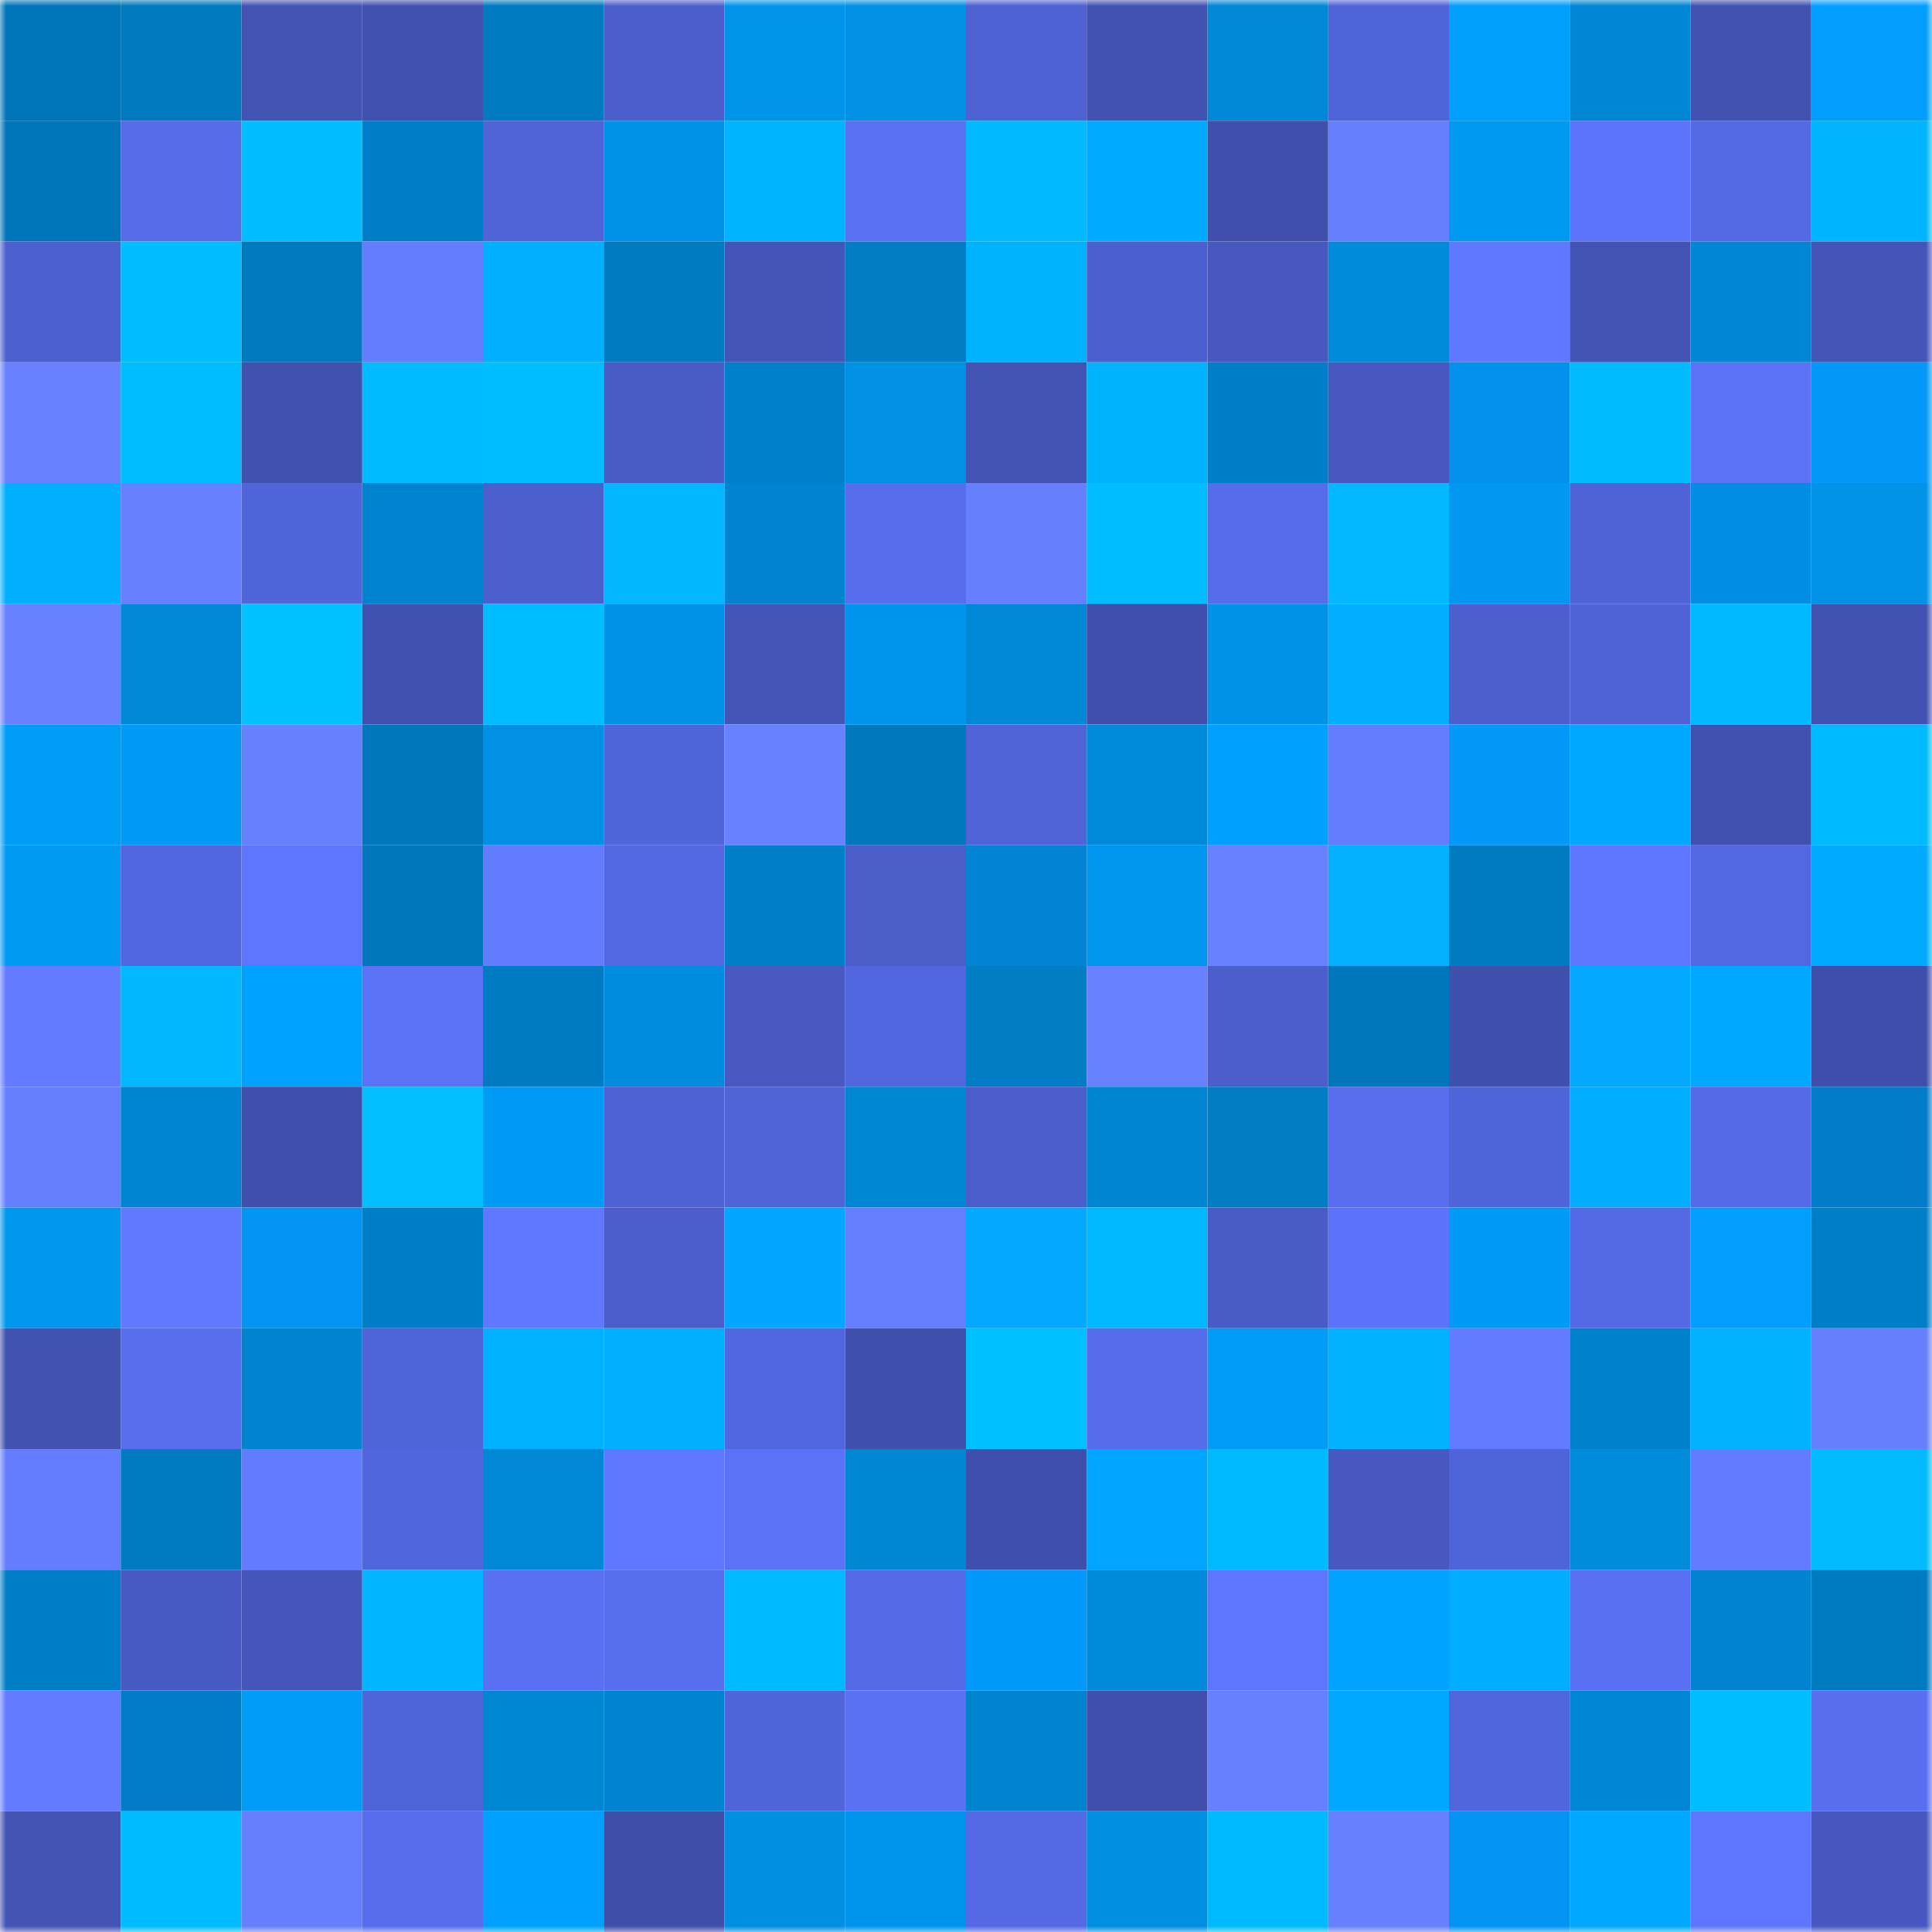 <svg viewBox="0 0 160 160" fill="none" role="img" xmlns="http://www.w3.org/2000/svg" width="240" height="240" name="ens%2Cfreq444.eth"><mask id="92198021" mask-type="alpha" maskUnits="userSpaceOnUse" x="0" y="0" width="160" height="160"><rect width="160" height="160" fill="#FFFFFF"></rect></mask><g mask="url(#92198021)"><rect x="0" y="0" width="10" height="10" fill="#0075b9"></rect><rect x="10" y="0" width="10" height="10" fill="#0079be"></rect><rect x="20" y="0" width="10" height="10" fill="#4253b4"></rect><rect x="30" y="0" width="10" height="10" fill="#4151af"></rect><rect x="40" y="0" width="10" height="10" fill="#007ac0"></rect><rect x="50" y="0" width="10" height="10" fill="#4b5ecc"></rect><rect x="60" y="0" width="10" height="10" fill="#0094ea"></rect><rect x="70" y="0" width="10" height="10" fill="#0091e4"></rect><rect x="80" y="0" width="10" height="10" fill="#4e61d3"></rect><rect x="90" y="0" width="10" height="10" fill="#4252b2"></rect><rect x="100" y="0" width="10" height="10" fill="#0088d7"></rect><rect x="110" y="0" width="10" height="10" fill="#5064d9"></rect><rect x="120" y="0" width="10" height="10" fill="#009ffb"></rect><rect x="130" y="0" width="10" height="10" fill="#0086d4"></rect><rect x="140" y="0" width="10" height="10" fill="#4152b1"></rect><rect x="150" y="0" width="10" height="10" fill="#029eff"></rect><rect x="0" y="10" width="10" height="10" fill="#0075b9"></rect><rect x="10" y="10" width="10" height="10" fill="#556be7"></rect><rect x="20" y="10" width="10" height="10" fill="#02bdff"></rect><rect x="30" y="10" width="10" height="10" fill="#007ec7"></rect><rect x="40" y="10" width="10" height="10" fill="#5064d8"></rect><rect x="50" y="10" width="10" height="10" fill="#0092e7"></rect><rect x="60" y="10" width="10" height="10" fill="#00b4ff"></rect><rect x="70" y="10" width="10" height="10" fill="#5a71f4"></rect><rect x="80" y="10" width="10" height="10" fill="#00b9ff"></rect><rect x="90" y="10" width="10" height="10" fill="#00aaff"></rect><rect x="100" y="10" width="10" height="10" fill="#3f4fab"></rect><rect x="110" y="10" width="10" height="10" fill="#657fff"></rect><rect x="120" y="10" width="10" height="10" fill="#0099f1"></rect><rect x="130" y="10" width="10" height="10" fill="#5c74fa"></rect><rect x="140" y="10" width="10" height="10" fill="#5469e4"></rect><rect x="150" y="10" width="10" height="10" fill="#00b5ff"></rect><rect x="0" y="20" width="10" height="10" fill="#4d60d0"></rect><rect x="10" y="20" width="10" height="10" fill="#02beff"></rect><rect x="20" y="20" width="10" height="10" fill="#0079bf"></rect><rect x="30" y="20" width="10" height="10" fill="#647dff"></rect><rect x="40" y="20" width="10" height="10" fill="#00b0ff"></rect><rect x="50" y="20" width="10" height="10" fill="#007ac0"></rect><rect x="60" y="20" width="10" height="10" fill="#4355b7"></rect><rect x="70" y="20" width="10" height="10" fill="#007dc5"></rect><rect x="80" y="20" width="10" height="10" fill="#00b3ff"></rect><rect x="90" y="20" width="10" height="10" fill="#4c5fce"></rect><rect x="100" y="20" width="10" height="10" fill="#4759c0"></rect><rect x="110" y="20" width="10" height="10" fill="#008ada"></rect><rect x="120" y="20" width="10" height="10" fill="#6078ff"></rect><rect x="130" y="20" width="10" height="10" fill="#4253b3"></rect><rect x="140" y="20" width="10" height="10" fill="#0086d4"></rect><rect x="150" y="20" width="10" height="10" fill="#4455b8"></rect><rect x="0" y="30" width="10" height="10" fill="#6882ff"></rect><rect x="10" y="30" width="10" height="10" fill="#00bdff"></rect><rect x="20" y="30" width="10" height="10" fill="#4051ae"></rect><rect x="30" y="30" width="10" height="10" fill="#00bbff"></rect><rect x="40" y="30" width="10" height="10" fill="#00beff"></rect><rect x="50" y="30" width="10" height="10" fill="#495bc5"></rect><rect x="60" y="30" width="10" height="10" fill="#0080ca"></rect><rect x="70" y="30" width="10" height="10" fill="#0091e4"></rect><rect x="80" y="30" width="10" height="10" fill="#4253b3"></rect><rect x="90" y="30" width="10" height="10" fill="#00b3ff"></rect><rect x="100" y="30" width="10" height="10" fill="#007ec7"></rect><rect x="110" y="30" width="10" height="10" fill="#4759c1"></rect><rect x="120" y="30" width="10" height="10" fill="#0292ee"></rect><rect x="130" y="30" width="10" height="10" fill="#00bcff"></rect><rect x="140" y="30" width="10" height="10" fill="#5b72f7"></rect><rect x="150" y="30" width="10" height="10" fill="#0299f8"></rect><rect x="0" y="40" width="10" height="10" fill="#00b0ff"></rect><rect x="10" y="40" width="10" height="10" fill="#6680ff"></rect><rect x="20" y="40" width="10" height="10" fill="#5165db"></rect><rect x="30" y="40" width="10" height="10" fill="#0083cf"></rect><rect x="40" y="40" width="10" height="10" fill="#4c5fcd"></rect><rect x="50" y="40" width="10" height="10" fill="#02b6ff"></rect><rect x="60" y="40" width="10" height="10" fill="#0084d0"></rect><rect x="70" y="40" width="10" height="10" fill="#576ded"></rect><rect x="80" y="40" width="10" height="10" fill="#657fff"></rect><rect x="90" y="40" width="10" height="10" fill="#00bdff"></rect><rect x="100" y="40" width="10" height="10" fill="#566cea"></rect><rect x="110" y="40" width="10" height="10" fill="#02b8ff"></rect><rect x="120" y="40" width="10" height="10" fill="#0098f0"></rect><rect x="130" y="40" width="10" height="10" fill="#4f63d7"></rect><rect x="140" y="40" width="10" height="10" fill="#028de5"></rect><rect x="150" y="40" width="10" height="10" fill="#0093e8"></rect><rect x="0" y="50" width="10" height="10" fill="#6781ff"></rect><rect x="10" y="50" width="10" height="10" fill="#0087d5"></rect><rect x="20" y="50" width="10" height="10" fill="#00c2ff"></rect><rect x="30" y="50" width="10" height="10" fill="#4151af"></rect><rect x="40" y="50" width="10" height="10" fill="#00bdff"></rect><rect x="50" y="50" width="10" height="10" fill="#0092e7"></rect><rect x="60" y="50" width="10" height="10" fill="#4355b7"></rect><rect x="70" y="50" width="10" height="10" fill="#0095ec"></rect><rect x="80" y="50" width="10" height="10" fill="#0087d5"></rect><rect x="90" y="50" width="10" height="10" fill="#3f4fab"></rect><rect x="100" y="50" width="10" height="10" fill="#0092e6"></rect><rect x="110" y="50" width="10" height="10" fill="#00afff"></rect><rect x="120" y="50" width="10" height="10" fill="#4c5fcd"></rect><rect x="130" y="50" width="10" height="10" fill="#4f63d7"></rect><rect x="140" y="50" width="10" height="10" fill="#00b9ff"></rect><rect x="150" y="50" width="10" height="10" fill="#4152b1"></rect><rect x="0" y="60" width="10" height="10" fill="#009df7"></rect><rect x="10" y="60" width="10" height="10" fill="#009bf4"></rect><rect x="20" y="60" width="10" height="10" fill="#6680ff"></rect><rect x="30" y="60" width="10" height="10" fill="#0077bb"></rect><rect x="40" y="60" width="10" height="10" fill="#0091e4"></rect><rect x="50" y="60" width="10" height="10" fill="#5065da"></rect><rect x="60" y="60" width="10" height="10" fill="#6781ff"></rect><rect x="70" y="60" width="10" height="10" fill="#0078bd"></rect><rect x="80" y="60" width="10" height="10" fill="#5064d8"></rect><rect x="90" y="60" width="10" height="10" fill="#008ad9"></rect><rect x="100" y="60" width="10" height="10" fill="#00a1fe"></rect><rect x="110" y="60" width="10" height="10" fill="#647dff"></rect><rect x="120" y="60" width="10" height="10" fill="#0299f9"></rect><rect x="130" y="60" width="10" height="10" fill="#00a8ff"></rect><rect x="140" y="60" width="10" height="10" fill="#4151b0"></rect><rect x="150" y="60" width="10" height="10" fill="#00baff"></rect><rect x="0" y="70" width="10" height="10" fill="#009af3"></rect><rect x="10" y="70" width="10" height="10" fill="#5267df"></rect><rect x="20" y="70" width="10" height="10" fill="#5e76fe"></rect><rect x="30" y="70" width="10" height="10" fill="#0077bb"></rect><rect x="40" y="70" width="10" height="10" fill="#637cff"></rect><rect x="50" y="70" width="10" height="10" fill="#5368e1"></rect><rect x="60" y="70" width="10" height="10" fill="#007fc9"></rect><rect x="70" y="70" width="10" height="10" fill="#4a5dc9"></rect><rect x="80" y="70" width="10" height="10" fill="#0283d4"></rect><rect x="90" y="70" width="10" height="10" fill="#0096ed"></rect><rect x="100" y="70" width="10" height="10" fill="#6781ff"></rect><rect x="110" y="70" width="10" height="10" fill="#02b0ff"></rect><rect x="120" y="70" width="10" height="10" fill="#007bc2"></rect><rect x="130" y="70" width="10" height="10" fill="#5f77ff"></rect><rect x="140" y="70" width="10" height="10" fill="#5367e0"></rect><rect x="150" y="70" width="10" height="10" fill="#00abff"></rect><rect x="0" y="80" width="10" height="10" fill="#637cff"></rect><rect x="10" y="80" width="10" height="10" fill="#02b7ff"></rect><rect x="20" y="80" width="10" height="10" fill="#00a2ff"></rect><rect x="30" y="80" width="10" height="10" fill="#5b71f6"></rect><rect x="40" y="80" width="10" height="10" fill="#007bc3"></rect><rect x="50" y="80" width="10" height="10" fill="#008ddf"></rect><rect x="60" y="80" width="10" height="10" fill="#485ac2"></rect><rect x="70" y="80" width="10" height="10" fill="#5267df"></rect><rect x="80" y="80" width="10" height="10" fill="#007dc5"></rect><rect x="90" y="80" width="10" height="10" fill="#6781ff"></rect><rect x="100" y="80" width="10" height="10" fill="#4b5ecc"></rect><rect x="110" y="80" width="10" height="10" fill="#0077bb"></rect><rect x="120" y="80" width="10" height="10" fill="#4050ad"></rect><rect x="130" y="80" width="10" height="10" fill="#02a9ff"></rect><rect x="140" y="80" width="10" height="10" fill="#00a9ff"></rect><rect x="150" y="80" width="10" height="10" fill="#3f4eaa"></rect><rect x="0" y="90" width="10" height="10" fill="#657fff"></rect><rect x="10" y="90" width="10" height="10" fill="#0085d2"></rect><rect x="20" y="90" width="10" height="10" fill="#3f4fab"></rect><rect x="30" y="90" width="10" height="10" fill="#02bfff"></rect><rect x="40" y="90" width="10" height="10" fill="#009bf5"></rect><rect x="50" y="90" width="10" height="10" fill="#4e62d3"></rect><rect x="60" y="90" width="10" height="10" fill="#5064d8"></rect><rect x="70" y="90" width="10" height="10" fill="#0087d4"></rect><rect x="80" y="90" width="10" height="10" fill="#4b5dca"></rect><rect x="90" y="90" width="10" height="10" fill="#0085d2"></rect><rect x="100" y="90" width="10" height="10" fill="#007dc5"></rect><rect x="110" y="90" width="10" height="10" fill="#586eee"></rect><rect x="120" y="90" width="10" height="10" fill="#5165db"></rect><rect x="130" y="90" width="10" height="10" fill="#00adff"></rect><rect x="140" y="90" width="10" height="10" fill="#556ae6"></rect><rect x="150" y="90" width="10" height="10" fill="#027bc8"></rect><rect x="0" y="100" width="10" height="10" fill="#0098ef"></rect><rect x="10" y="100" width="10" height="10" fill="#6179ff"></rect><rect x="20" y="100" width="10" height="10" fill="#0294f0"></rect><rect x="30" y="100" width="10" height="10" fill="#007ec7"></rect><rect x="40" y="100" width="10" height="10" fill="#6078ff"></rect><rect x="50" y="100" width="10" height="10" fill="#4b5ecc"></rect><rect x="60" y="100" width="10" height="10" fill="#00a6ff"></rect><rect x="70" y="100" width="10" height="10" fill="#647eff"></rect><rect x="80" y="100" width="10" height="10" fill="#02a9ff"></rect><rect x="90" y="100" width="10" height="10" fill="#00b8ff"></rect><rect x="100" y="100" width="10" height="10" fill="#495bc6"></rect><rect x="110" y="100" width="10" height="10" fill="#5c73f9"></rect><rect x="120" y="100" width="10" height="10" fill="#009bf4"></rect><rect x="130" y="100" width="10" height="10" fill="#546ae5"></rect><rect x="140" y="100" width="10" height="10" fill="#029eff"></rect><rect x="150" y="100" width="10" height="10" fill="#007fc9"></rect><rect x="0" y="110" width="10" height="10" fill="#4152b1"></rect><rect x="10" y="110" width="10" height="10" fill="#586eee"></rect><rect x="20" y="110" width="10" height="10" fill="#0084d0"></rect><rect x="30" y="110" width="10" height="10" fill="#5064d9"></rect><rect x="40" y="110" width="10" height="10" fill="#00b1ff"></rect><rect x="50" y="110" width="10" height="10" fill="#00b0ff"></rect><rect x="60" y="110" width="10" height="10" fill="#5267df"></rect><rect x="70" y="110" width="10" height="10" fill="#4050ad"></rect><rect x="80" y="110" width="10" height="10" fill="#00c1ff"></rect><rect x="90" y="110" width="10" height="10" fill="#566cea"></rect><rect x="100" y="110" width="10" height="10" fill="#009cf5"></rect><rect x="110" y="110" width="10" height="10" fill="#00b2ff"></rect><rect x="120" y="110" width="10" height="10" fill="#637bff"></rect><rect x="130" y="110" width="10" height="10" fill="#0081cc"></rect><rect x="140" y="110" width="10" height="10" fill="#00b1ff"></rect><rect x="150" y="110" width="10" height="10" fill="#667fff"></rect><rect x="0" y="120" width="10" height="10" fill="#647dff"></rect><rect x="10" y="120" width="10" height="10" fill="#007bc2"></rect><rect x="20" y="120" width="10" height="10" fill="#627bff"></rect><rect x="30" y="120" width="10" height="10" fill="#5166dd"></rect><rect x="40" y="120" width="10" height="10" fill="#0088d6"></rect><rect x="50" y="120" width="10" height="10" fill="#6078ff"></rect><rect x="60" y="120" width="10" height="10" fill="#5b72f6"></rect><rect x="70" y="120" width="10" height="10" fill="#0087d4"></rect><rect x="80" y="120" width="10" height="10" fill="#3f4fac"></rect><rect x="90" y="120" width="10" height="10" fill="#00a5ff"></rect><rect x="100" y="120" width="10" height="10" fill="#00baff"></rect><rect x="110" y="120" width="10" height="10" fill="#4759c1"></rect><rect x="120" y="120" width="10" height="10" fill="#5064d9"></rect><rect x="130" y="120" width="10" height="10" fill="#008bdb"></rect><rect x="140" y="120" width="10" height="10" fill="#627bff"></rect><rect x="150" y="120" width="10" height="10" fill="#02bbff"></rect><rect x="0" y="130" width="10" height="10" fill="#007fc8"></rect><rect x="10" y="130" width="10" height="10" fill="#485ac3"></rect><rect x="20" y="130" width="10" height="10" fill="#4456ba"></rect><rect x="30" y="130" width="10" height="10" fill="#00b6ff"></rect><rect x="40" y="130" width="10" height="10" fill="#5a70f3"></rect><rect x="50" y="130" width="10" height="10" fill="#586fef"></rect><rect x="60" y="130" width="10" height="10" fill="#00baff"></rect><rect x="70" y="130" width="10" height="10" fill="#556ae6"></rect><rect x="80" y="130" width="10" height="10" fill="#029afa"></rect><rect x="90" y="130" width="10" height="10" fill="#008ad9"></rect><rect x="100" y="130" width="10" height="10" fill="#5e76ff"></rect><rect x="110" y="130" width="10" height="10" fill="#00a3ff"></rect><rect x="120" y="130" width="10" height="10" fill="#00adff"></rect><rect x="130" y="130" width="10" height="10" fill="#5a70f3"></rect><rect x="140" y="130" width="10" height="10" fill="#0084d0"></rect><rect x="150" y="130" width="10" height="10" fill="#007bc1"></rect><rect x="0" y="140" width="10" height="10" fill="#637bff"></rect><rect x="10" y="140" width="10" height="10" fill="#027cc9"></rect><rect x="20" y="140" width="10" height="10" fill="#009cf6"></rect><rect x="30" y="140" width="10" height="10" fill="#5064d9"></rect><rect x="40" y="140" width="10" height="10" fill="#0087d4"></rect><rect x="50" y="140" width="10" height="10" fill="#0084d0"></rect><rect x="60" y="140" width="10" height="10" fill="#5165db"></rect><rect x="70" y="140" width="10" height="10" fill="#5a71f4"></rect><rect x="80" y="140" width="10" height="10" fill="#0083cf"></rect><rect x="90" y="140" width="10" height="10" fill="#3f4fab"></rect><rect x="100" y="140" width="10" height="10" fill="#6680ff"></rect><rect x="110" y="140" width="10" height="10" fill="#00a8ff"></rect><rect x="120" y="140" width="10" height="10" fill="#5166dc"></rect><rect x="130" y="140" width="10" height="10" fill="#0086d4"></rect><rect x="140" y="140" width="10" height="10" fill="#00bdff"></rect><rect x="150" y="140" width="10" height="10" fill="#596ff0"></rect><rect x="0" y="150" width="10" height="10" fill="#4354b5"></rect><rect x="10" y="150" width="10" height="10" fill="#00bbff"></rect><rect x="20" y="150" width="10" height="10" fill="#657fff"></rect><rect x="30" y="150" width="10" height="10" fill="#576deb"></rect><rect x="40" y="150" width="10" height="10" fill="#00a1fe"></rect><rect x="50" y="150" width="10" height="10" fill="#3e4ea9"></rect><rect x="60" y="150" width="10" height="10" fill="#008fe1"></rect><rect x="70" y="150" width="10" height="10" fill="#0095ec"></rect><rect x="80" y="150" width="10" height="10" fill="#5469e3"></rect><rect x="90" y="150" width="10" height="10" fill="#008fe1"></rect><rect x="100" y="150" width="10" height="10" fill="#00baff"></rect><rect x="110" y="150" width="10" height="10" fill="#6680ff"></rect><rect x="120" y="150" width="10" height="10" fill="#0294f0"></rect><rect x="130" y="150" width="10" height="10" fill="#00a8ff"></rect><rect x="140" y="150" width="10" height="10" fill="#5e76ff"></rect><rect x="150" y="150" width="10" height="10" fill="#4658bf"></rect></g></svg>